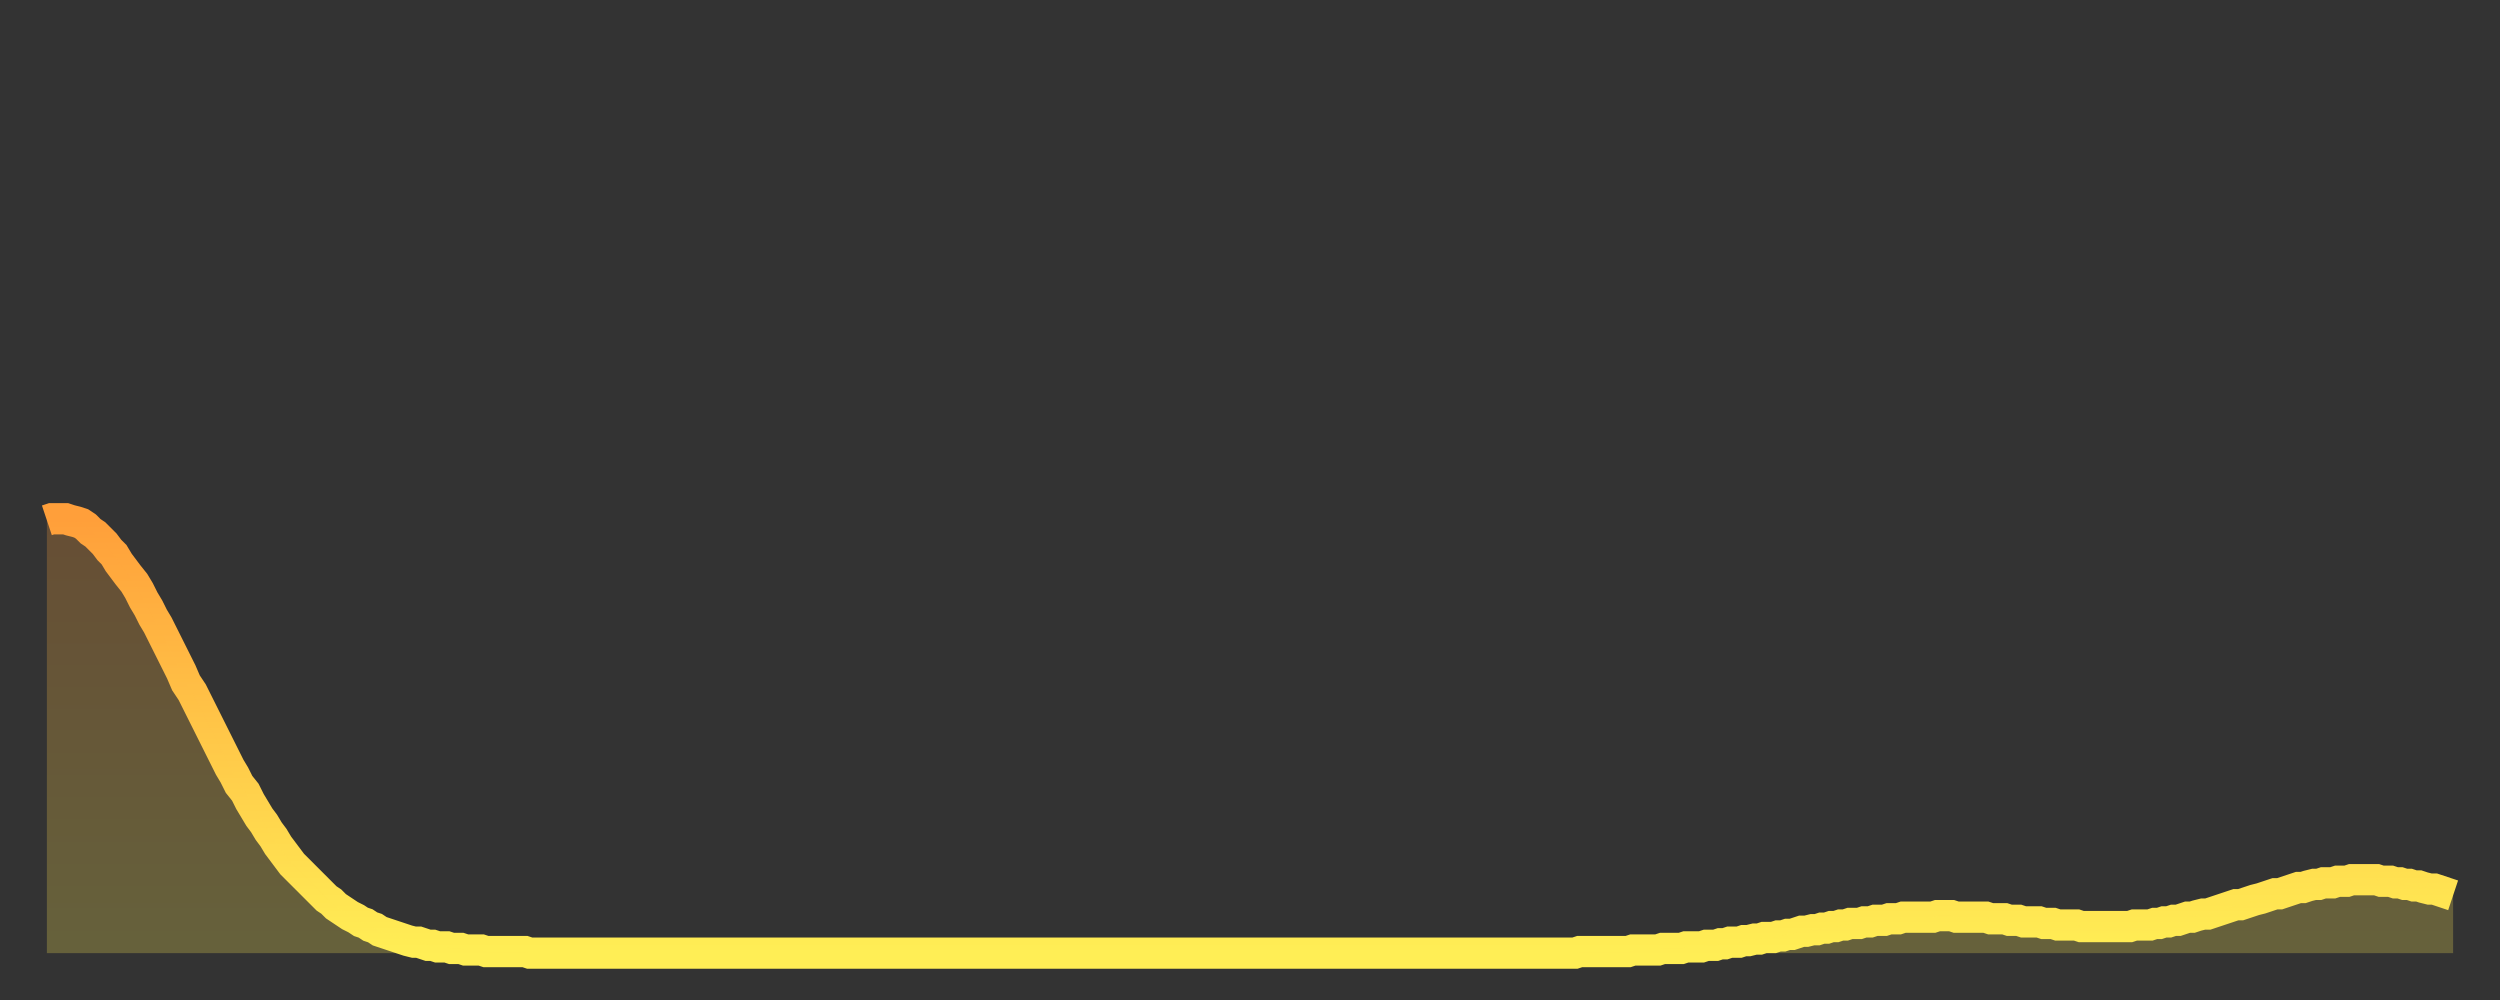 <?xml version="1.0" encoding="utf-8" ?>
<svg baseProfile="full" height="64" version="1.1" width="160" xmlns="http://www.w3.org/2000/svg" xmlns:ev="http://www.w3.org/2001/xml-events" xmlns:xlink="http://www.w3.org/1999/xlink"><rect width="100%" height="100%" fill="#333333" stroke="none"/><defs><linearGradient id="id4038" x1="0" x2="0" y1="0" y2="1"><stop offset="0%" stop-color="#ff9f3a" /><stop offset="50%" stop-color="#ffc748" /><stop offset="100%" stop-color="#ffee55" /></linearGradient></defs><g transform="translate(3,3)"><g><path d="M 0.0 30.3 0.3 30.2 0.6 30.2 0.9 30.2 1.2 30.2 1.5 30.3 1.9 30.4 2.2 30.5 2.5 30.7 2.8 31.0 3.1 31.2 3.4 31.5 3.7 31.8 4.0 32.2 4.3 32.5 4.6 33.0 4.9 33.4 5.2 33.8 5.6 34.3 5.9 34.8 6.2 35.4 6.5 35.9 6.8 36.5 7.1 37.0 7.4 37.6 7.7 38.2 8.0 38.8 8.3 39.4 8.6 40.0 8.9 40.7 9.3 41.3 9.6 41.9 9.9 42.5 10.2 43.1 10.5 43.7 10.8 44.3 11.1 44.9 11.4 45.5 11.7 46.1 12.0 46.6 12.3 47.2 12.7 47.7 13.0 48.3 13.3 48.8 13.6 49.3 13.9 49.7 14.2 50.2 14.5 50.6 14.8 51.1 15.1 51.5 15.4 51.9 15.7 52.3 16.0 52.6 16.4 53.0 16.7 53.3 17.0 53.6 17.3 53.9 17.6 54.2 17.9 54.5 18.2 54.7 18.5 55.0 18.8 55.2 19.1 55.4 19.4 55.6 19.8 55.8 20.1 56.0 20.4 56.1 20.7 56.3 21.0 56.4 21.3 56.6 21.6 56.7 21.9 56.8 22.2 56.9 22.5 57.0 22.8 57.1 23.1 57.2 23.5 57.3 23.8 57.3 24.1 57.4 24.4 57.5 24.7 57.5 25.0 57.6 25.3 57.6 25.6 57.6 25.9 57.7 26.2 57.7 26.5 57.7 26.8 57.8 27.2 57.8 27.5 57.8 27.8 57.8 28.1 57.9 28.4 57.9 28.7 57.9 29.0 57.9 29.3 57.9 29.6 57.9 29.9 57.9 30.2 57.9 30.6 57.9 30.9 58.0 31.2 58.0 31.5 58.0 31.8 58.0 32.1 58.0 32.4 58.0 32.7 58.0 33.0 58.0 33.3 58.0 33.6 58.0 33.9 58.0 34.3 58.0 34.6 58.0 34.9 58.0 35.2 58.0 35.5 58.0 35.8 58.0 36.1 58.0 36.4 58.0 36.7 58.0 37.0 58.0 37.3 58.0 37.7 58.0 38.0 58.0 38.3 58.0 38.6 58.0 38.9 58.0 39.2 58.0 39.5 58.0 39.8 58.0 40.1 58.0 40.4 58.0 40.7 58.0 41.0 58.0 41.4 58.0 41.7 58.0 42.0 58.0 42.3 58.0 42.6 58.0 42.9 58.0 43.2 58.0 43.5 58.0 43.8 58.0 44.1 58.0 44.4 58.0 44.7 58.0 45.1 58.0 45.4 58.0 45.7 58.0 46.0 58.0 46.3 58.0 46.6 58.0 46.9 58.0 47.2 58.0 47.5 58.0 47.8 58.0 48.1 58.0 48.5 58.0 48.8 58.0 49.1 58.0 49.4 58.0 49.7 58.0 50.0 58.0 50.3 58.0 50.6 58.0 50.9 58.0 51.2 58.0 51.5 58.0 51.8 58.0 52.2 58.0 52.5 58.0 52.8 58.0 53.1 58.0 53.4 58.0 53.7 58.0 54.0 58.0 54.3 58.0 54.6 58.0 54.9 58.0 55.2 58.0 55.6 58.0 55.9 58.0 56.2 58.0 56.5 58.0 56.8 58.0 57.1 58.0 57.4 58.0 57.7 58.0 58.0 58.0 58.3 58.0 58.6 58.0 58.9 58.0 59.3 58.0 59.6 58.0 59.9 58.0 60.2 58.0 60.5 58.0 60.8 58.0 61.1 58.0 61.4 58.0 61.7 58.0 62.0 58.0 62.3 58.0 62.6 58.0 63.0 58.0 63.3 58.0 63.6 58.0 63.9 58.0 64.2 58.0 64.5 58.0 64.8 58.0 65.1 58.0 65.4 58.0 65.7 58.0 66.0 58.0 66.4 58.0 66.7 58.0 67.0 58.0 67.3 58.0 67.6 58.0 67.9 58.0 68.2 58.0 68.5 58.0 68.8 58.0 69.1 58.0 69.4 58.0 69.7 58.0 70.1 58.0 70.4 58.0 70.7 58.0 71.0 58.0 71.3 58.0 71.6 58.0 71.9 58.0 72.2 58.0 72.5 58.0 72.8 58.0 73.1 58.0 73.5 58.0 73.8 58.0 74.1 58.0 74.4 58.0 74.7 58.0 75.0 58.0 75.3 58.0 75.6 58.0 75.9 58.0 76.2 58.0 76.5 58.0 76.8 58.0 77.2 58.0 77.5 58.0 77.8 58.0 78.1 58.0 78.4 58.0 78.7 58.0 79.0 58.0 79.3 58.0 79.6 58.0 79.9 58.0 80.2 58.0 80.5 58.0 80.9 58.0 81.2 58.0 81.5 58.0 81.8 58.0 82.1 58.0 82.4 58.0 82.7 58.0 83.0 58.0 83.3 58.0 83.6 58.0 83.9 58.0 84.3 58.0 84.6 58.0 84.9 58.0 85.2 58.0 85.5 58.0 85.8 58.0 86.1 58.0 86.4 58.0 86.7 58.0 87.0 58.0 87.3 58.0 87.6 58.0 88.0 58.0 88.3 58.0 88.6 58.0 88.9 58.0 89.2 58.0 89.5 58.0 89.8 58.0 90.1 58.0 90.4 58.0 90.7 58.0 91.0 58.0 91.4 58.0 91.7 58.0 92.0 58.0 92.3 58.0 92.6 58.0 92.9 58.0 93.2 58.0 93.5 58.0 93.8 58.0 94.1 58.0 94.4 58.0 94.7 58.0 95.1 58.0 95.4 58.0 95.7 58.0 96.0 58.0 96.3 58.0 96.6 58.0 96.9 58.0 97.2 58.0 97.5 58.0 97.8 58.0 98.1 57.9 98.4 57.9 98.8 57.9 99.1 57.9 99.4 57.9 99.7 57.9 100.0 57.9 100.3 57.9 100.6 57.9 100.9 57.9 101.2 57.9 101.5 57.8 101.8 57.8 102.2 57.8 102.5 57.8 102.8 57.8 103.1 57.8 103.4 57.7 103.7 57.7 104.0 57.7 104.3 57.7 104.6 57.7 104.9 57.6 105.2 57.6 105.5 57.6 105.9 57.6 106.2 57.5 106.5 57.5 106.8 57.5 107.1 57.4 107.4 57.4 107.7 57.3 108.0 57.3 108.3 57.3 108.6 57.2 108.9 57.2 109.3 57.1 109.6 57.1 109.9 57.0 110.2 57.0 110.5 57.0 110.8 56.9 111.1 56.9 111.4 56.8 111.7 56.8 112.0 56.7 112.3 56.6 112.6 56.6 113.0 56.5 113.3 56.5 113.6 56.4 113.9 56.4 114.2 56.3 114.5 56.3 114.8 56.2 115.1 56.2 115.4 56.1 115.7 56.1 116.0 56.1 116.3 56.0 116.7 56.0 117.0 55.9 117.3 55.9 117.6 55.9 117.9 55.8 118.2 55.8 118.5 55.8 118.8 55.7 119.1 55.7 119.4 55.7 119.7 55.7 120.1 55.7 120.4 55.7 120.7 55.7 121.0 55.6 121.3 55.6 121.6 55.6 121.9 55.6 122.2 55.7 122.5 55.7 122.8 55.7 123.1 55.7 123.4 55.7 123.8 55.7 124.1 55.7 124.4 55.8 124.7 55.8 125.0 55.8 125.3 55.8 125.6 55.9 125.9 55.9 126.2 55.9 126.5 56.0 126.8 56.0 127.2 56.0 127.5 56.0 127.8 56.1 128.1 56.1 128.4 56.1 128.7 56.2 129.0 56.2 129.3 56.2 129.6 56.2 129.9 56.2 130.2 56.3 130.5 56.3 130.9 56.3 131.2 56.3 131.5 56.3 131.8 56.3 132.1 56.3 132.4 56.3 132.7 56.3 133.0 56.3 133.3 56.3 133.6 56.2 133.9 56.2 134.2 56.2 134.6 56.2 134.9 56.1 135.2 56.1 135.5 56.0 135.8 56.0 136.1 55.9 136.4 55.9 136.7 55.8 137.0 55.7 137.3 55.7 137.6 55.6 138.0 55.5 138.3 55.5 138.6 55.4 138.9 55.3 139.2 55.2 139.5 55.1 139.8 55.0 140.1 54.9 140.4 54.9 140.7 54.8 141.0 54.7 141.3 54.6 141.7 54.5 142.0 54.4 142.3 54.3 142.6 54.2 142.9 54.2 143.2 54.1 143.5 54.0 143.8 53.9 144.1 53.8 144.4 53.8 144.7 53.7 145.1 53.6 145.4 53.6 145.7 53.5 146.0 53.5 146.3 53.5 146.6 53.4 146.9 53.4 147.2 53.4 147.5 53.3 147.8 53.3 148.1 53.3 148.4 53.3 148.8 53.3 149.1 53.3 149.4 53.4 149.7 53.4 150.0 53.4 150.3 53.5 150.6 53.5 150.9 53.6 151.2 53.6 151.5 53.7 151.8 53.7 152.1 53.8 152.5 53.9 152.8 53.9 153.1 54.0 153.4 54.1 153.7 54.2 154.0 54.3" fill="none" id="graph-curve" opacity="1" stroke="url(#id4038)" stroke-width="2" /><path d="M 0 58 L 0.0 30.3 0.3 30.2 0.6 30.2 0.9 30.2 1.2 30.2 1.5 30.3 1.9 30.4 2.2 30.5 2.5 30.7 2.8 31.0 3.1 31.2 3.4 31.5 3.7 31.8 4.0 32.2 4.3 32.5 4.6 33.0 4.9 33.4 5.2 33.8 5.6 34.3 5.9 34.8 6.2 35.4 6.5 35.9 6.8 36.5 7.1 37.0 7.4 37.6 7.7 38.2 8.0 38.8 8.3 39.4 8.6 40.0 8.9 40.7 9.3 41.3 9.6 41.9 9.9 42.5 10.2 43.1 10.5 43.7 10.8 44.3 11.1 44.9 11.4 45.5 11.7 46.1 12.0 46.6 12.3 47.2 12.7 47.7 13.0 48.3 13.3 48.8 13.6 49.3 13.9 49.7 14.2 50.2 14.5 50.6 14.8 51.1 15.1 51.5 15.4 51.9 15.7 52.3 16.0 52.6 16.4 53.0 16.7 53.3 17.0 53.6 17.3 53.9 17.6 54.2 17.9 54.5 18.2 54.7 18.5 55.0 18.8 55.2 19.1 55.4 19.4 55.6 19.8 55.8 20.1 56.0 20.4 56.1 20.7 56.3 21.0 56.4 21.3 56.6 21.6 56.7 21.9 56.8 22.2 56.9 22.5 57.0 22.8 57.1 23.1 57.2 23.5 57.3 23.8 57.3 24.1 57.4 24.4 57.5 24.7 57.5 25.0 57.6 25.3 57.6 25.6 57.6 25.9 57.7 26.2 57.7 26.5 57.7 26.8 57.8 27.2 57.8 27.5 57.8 27.8 57.8 28.1 57.9 28.4 57.9 28.7 57.9 29.0 57.9 29.3 57.9 29.6 57.9 29.9 57.9 30.2 57.9 30.6 57.9 30.9 58.0 31.2 58.0 31.5 58.0 31.8 58.0 32.1 58.0 32.4 58.0 32.7 58.0 33.0 58.0 33.3 58.0 33.6 58.0 33.9 58.0 34.3 58.0 34.6 58.0 34.9 58.0 35.2 58.0 35.5 58.0 35.8 58.0 36.1 58.0 36.4 58.0 36.7 58.0 37.0 58.0 37.3 58.0 37.7 58.0 38.0 58.0 38.3 58.0 38.6 58.0 38.9 58.0 39.2 58.0 39.5 58.0 39.8 58.0 40.1 58.0 40.4 58.0 40.7 58.0 41.0 58.0 41.4 58.0 41.7 58.0 42.0 58.0 42.3 58.0 42.6 58.0 42.9 58.0 43.2 58.0 43.5 58.0 43.8 58.0 44.1 58.0 44.4 58.0 44.7 58.0 45.1 58.0 45.4 58.0 45.7 58.0 46.0 58.0 46.3 58.0 46.6 58.0 46.9 58.0 47.2 58.0 47.5 58.0 47.8 58.0 48.1 58.0 48.5 58.0 48.8 58.0 49.1 58.0 49.4 58.0 49.7 58.0 50.0 58.0 50.3 58.0 50.6 58.0 50.9 58.0 51.2 58.0 51.5 58.0 51.8 58.0 52.2 58.0 52.5 58.0 52.8 58.0 53.1 58.0 53.4 58.0 53.7 58.0 54.0 58.0 54.3 58.0 54.6 58.0 54.9 58.0 55.2 58.0 55.6 58.0 55.9 58.0 56.2 58.0 56.5 58.0 56.8 58.0 57.1 58.0 57.4 58.0 57.7 58.0 58.0 58.0 58.3 58.0 58.6 58.0 58.9 58.0 59.3 58.0 59.6 58.0 59.9 58.0 60.2 58.0 60.5 58.0 60.8 58.0 61.1 58.0 61.4 58.0 61.7 58.0 62.0 58.0 62.3 58.0 62.6 58.0 63.0 58.0 63.3 58.0 63.6 58.0 63.9 58.0 64.2 58.0 64.5 58.0 64.8 58.0 65.1 58.0 65.4 58.0 65.7 58.0 66.0 58.0 66.4 58.0 66.7 58.0 67.0 58.0 67.3 58.0 67.6 58.0 67.9 58.0 68.2 58.0 68.5 58.0 68.8 58.0 69.1 58.0 69.4 58.0 69.7 58.0 70.1 58.0 70.4 58.0 70.7 58.0 71.0 58.0 71.3 58.0 71.6 58.0 71.9 58.0 72.2 58.0 72.5 58.0 72.8 58.0 73.1 58.0 73.5 58.0 73.8 58.0 74.1 58.0 74.4 58.0 74.7 58.0 75.0 58.0 75.3 58.0 75.6 58.0 75.9 58.0 76.2 58.0 76.5 58.0 76.8 58.0 77.2 58.0 77.5 58.0 77.8 58.0 78.1 58.0 78.4 58.0 78.7 58.0 79.0 58.0 79.3 58.0 79.6 58.0 79.9 58.0 80.2 58.0 80.5 58.0 80.9 58.0 81.2 58.0 81.5 58.0 81.8 58.0 82.1 58.0 82.4 58.0 82.7 58.0 83.0 58.0 83.3 58.0 83.6 58.0 83.9 58.0 84.3 58.0 84.6 58.0 84.9 58.0 85.2 58.0 85.5 58.0 85.8 58.0 86.1 58.0 86.4 58.0 86.7 58.0 87.0 58.0 87.3 58.0 87.6 58.0 88.0 58.0 88.3 58.0 88.6 58.0 88.9 58.0 89.2 58.0 89.5 58.0 89.8 58.0 90.1 58.0 90.4 58.0 90.7 58.0 91.0 58.0 91.4 58.0 91.7 58.0 92.0 58.0 92.3 58.0 92.6 58.0 92.9 58.0 93.2 58.0 93.5 58.0 93.8 58.0 94.1 58.0 94.4 58.0 94.7 58.0 95.1 58.0 95.4 58.0 95.7 58.0 96.0 58.0 96.3 58.0 96.6 58.0 96.9 58.0 97.2 58.0 97.5 58.0 97.8 58.0 98.1 57.9 98.4 57.9 98.8 57.9 99.1 57.9 99.4 57.9 99.7 57.9 100.0 57.9 100.3 57.9 100.6 57.9 100.9 57.9 101.2 57.9 101.5 57.8 101.8 57.8 102.2 57.8 102.5 57.8 102.8 57.8 103.1 57.8 103.4 57.7 103.7 57.7 104.0 57.7 104.3 57.7 104.6 57.7 104.9 57.6 105.2 57.6 105.5 57.6 105.9 57.6 106.2 57.5 106.5 57.5 106.8 57.5 107.1 57.4 107.4 57.4 107.7 57.3 108.0 57.3 108.3 57.3 108.6 57.2 108.9 57.2 109.3 57.1 109.6 57.1 109.9 57.0 110.2 57.0 110.5 57.0 110.8 56.9 111.1 56.9 111.4 56.8 111.7 56.8 112.0 56.7 112.3 56.6 112.6 56.6 113.0 56.5 113.3 56.5 113.6 56.4 113.9 56.4 114.2 56.3 114.5 56.3 114.8 56.2 115.1 56.2 115.4 56.1 115.7 56.1 116.0 56.1 116.3 56.0 116.7 56.0 117.0 55.9 117.3 55.9 117.6 55.9 117.9 55.8 118.2 55.8 118.5 55.8 118.8 55.7 119.1 55.7 119.4 55.7 119.7 55.7 120.1 55.7 120.4 55.7 120.7 55.7 121.0 55.6 121.3 55.6 121.6 55.6 121.9 55.6 122.2 55.7 122.5 55.7 122.8 55.7 123.1 55.7 123.4 55.7 123.8 55.7 124.1 55.7 124.4 55.8 124.7 55.8 125.0 55.8 125.3 55.8 125.6 55.9 125.9 55.9 126.2 55.9 126.5 56.0 126.8 56.0 127.2 56.0 127.5 56.0 127.8 56.1 128.1 56.1 128.4 56.1 128.7 56.2 129.0 56.2 129.3 56.2 129.6 56.2 129.9 56.2 130.2 56.3 130.5 56.3 130.9 56.3 131.2 56.3 131.5 56.3 131.8 56.3 132.1 56.3 132.4 56.3 132.7 56.3 133.0 56.3 133.3 56.3 133.6 56.2 133.9 56.2 134.2 56.2 134.6 56.2 134.9 56.1 135.2 56.1 135.5 56.0 135.8 56.0 136.1 55.9 136.4 55.9 136.7 55.8 137.0 55.7 137.3 55.7 137.6 55.6 138.0 55.5 138.3 55.5 138.6 55.4 138.9 55.3 139.2 55.2 139.5 55.1 139.8 55.0 140.1 54.9 140.4 54.9 140.7 54.8 141.0 54.7 141.3 54.6 141.7 54.5 142.0 54.4 142.3 54.3 142.6 54.2 142.9 54.2 143.2 54.1 143.5 54.0 143.8 53.9 144.1 53.8 144.4 53.8 144.7 53.7 145.1 53.6 145.4 53.6 145.7 53.5 146.0 53.5 146.3 53.5 146.6 53.4 146.9 53.4 147.2 53.4 147.5 53.3 147.8 53.3 148.1 53.3 148.4 53.3 148.8 53.3 149.1 53.3 149.4 53.4 149.7 53.4 150.0 53.4 150.3 53.5 150.6 53.5 150.9 53.6 151.2 53.6 151.5 53.7 151.8 53.7 152.1 53.8 152.5 53.9 152.8 53.9 153.1 54.0 153.4 54.1 153.7 54.2 154.0 54.3 154 58" fill="url(#id4038)" fill-opacity=".25" id="graph-shadow" /></g></g></svg>